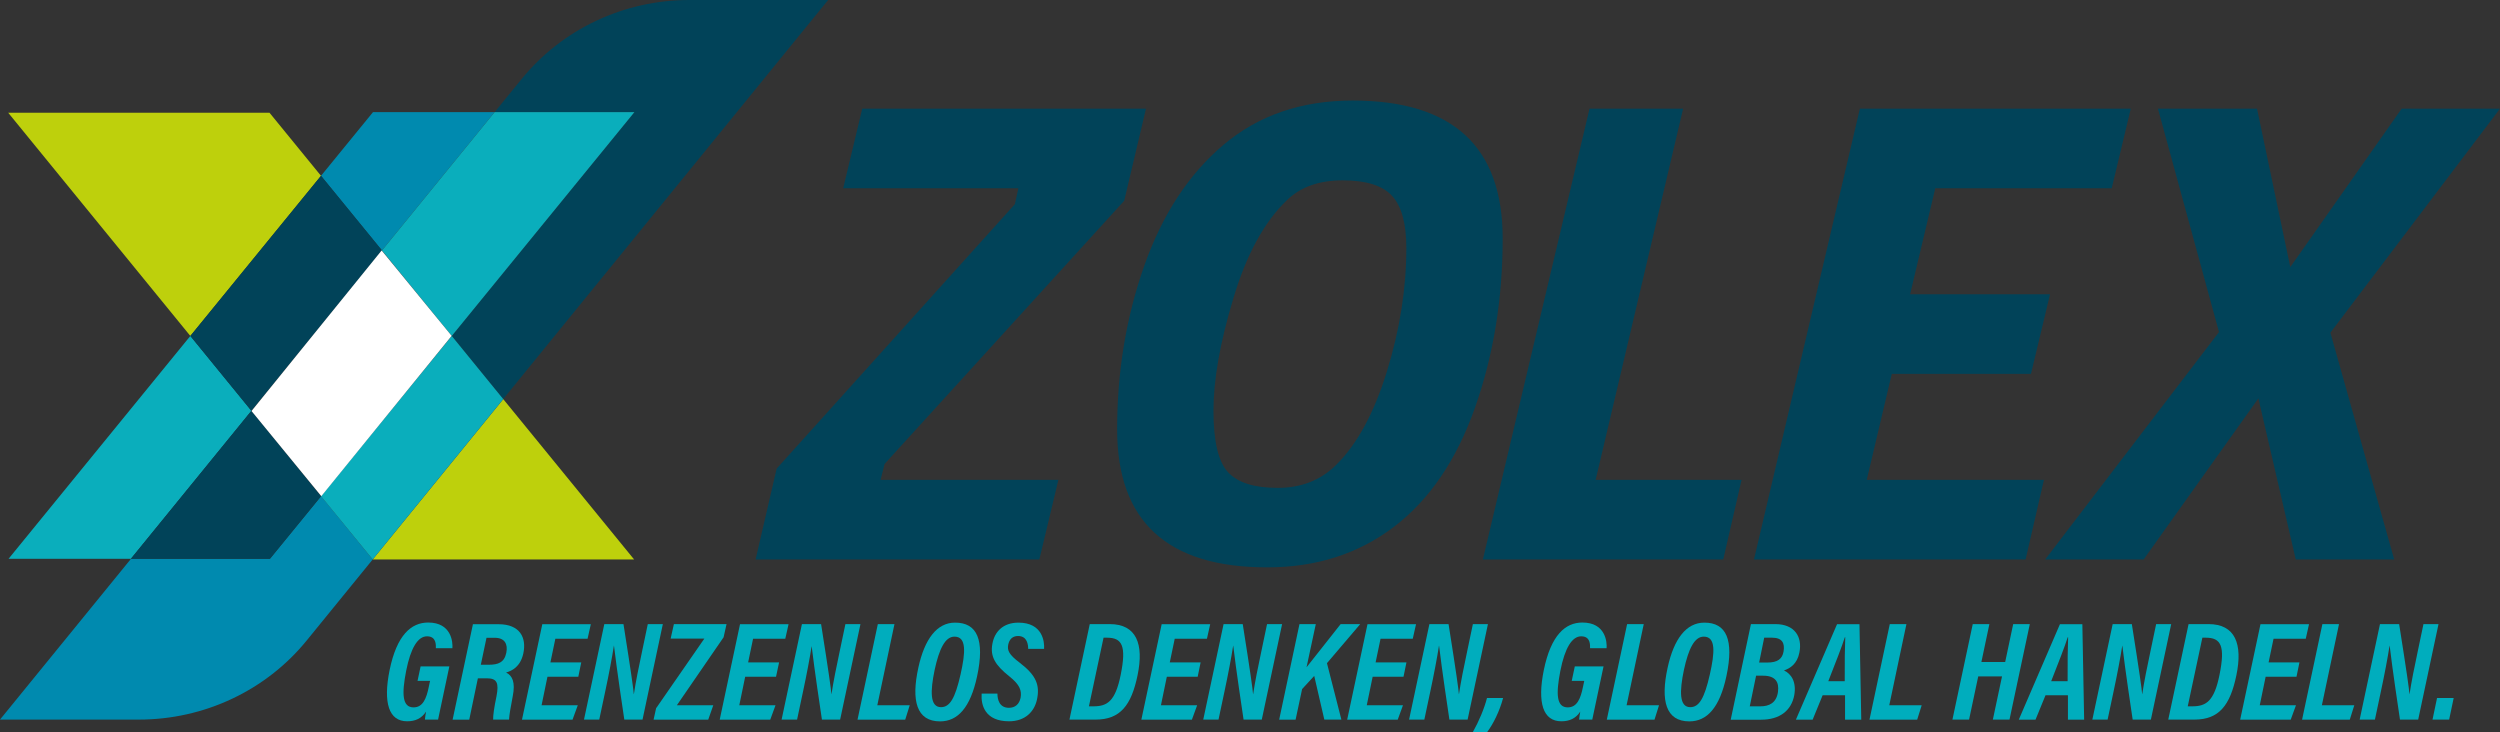 <svg xmlns="http://www.w3.org/2000/svg" xmlns:xlink="http://www.w3.org/1999/xlink" version="1.1" x="0px" y="0px" viewBox="0 0 2374.6 695.3" style="enable-background:new 0 0 2374.6 695.3;" xml:space="preserve"><rect x="0" y="0" width="2374.6" height="695.3" fill="#333333" stroke="none"/> <style type="text/css"> .st0{fill:#0AAEBC;} .st1{fill:#008AAF;} .st2{fill:#BED00C;} .st3{fill:#014359;} .st4{fill:#FFFFFF;} .st5{fill:#00ADBD;} </style> <g id="HG"> </g> <g id="Elemente"> </g> <g id="Figuren"> </g> <g id="Englischteil"> </g> <g id="ZOLEX-Logo"> </g> <g id="Botschaften"> </g> <g id="Wimmelbild"> </g> <g id="Sitting_legs"> </g> <g id="Leg_front_2"> </g> <g id="Leg_front_1"> </g> <g id="Foot_4"> </g> <g id="Foot_3"> </g> <g id="Foot_2"> </g> <g id="Foot_1"> </g> <g id="Leg_4"> </g> <g id="Leg_3"> </g> <g id="Leg_2"> </g> <g id="Leg_1"> </g> <g id="Thigh_4"> </g> <g id="Thigh_3"> </g> <g id="Thigh_2"> </g> <g id="Thigh_1"> </g> <g id="Tonge"> </g> <g id="Jaw"> </g> <g id="Body_2"> </g> <g id="Body_1"> </g> <g id="Neck"> </g> <g id="Head_4"> </g> <g id="Head_3"> </g> <g id="Head_2"> </g> <g id="Head_1"> </g> <g id="Ear"> </g> <g id="Ear_2"> </g> <g id="Tail"> </g> <g id="Bone"> </g> <g id="sitting_side"> </g> <g id="rolling"> </g> <g id="Walking"> </g> <g id="Digging"> </g> <g id="Sitting"> </g> <g id="Objects"> </g> <g id="_x3C_Ebene_x3E_"> </g> <g id="Ebene_1"> </g> <g id="Zolex_Universum"> <g> <g> <polygon class="st0" points="180.8,319.1 8.1,530.8 124.3,530.8 238.8,390.2 "></polygon> <polygon class="st1" points="469.8,106.5 354.3,106.5 304.9,167 362.8,237.9 "></polygon> <polygon class="st2" points="354,531.4 354,531.4 602.3,531.4 478,379.1 "></polygon> <polygon class="st2" points="256,107.1 7.8,107.1 180.8,319.1 304.9,167 "></polygon> <polygon class="st3" points="362.8,237.9 304.9,167 180.8,319.1 238.8,390.2 "></polygon> <path class="st3" d="M429.1,319.1l48.9,59.9L786.6,0H654.7c-62,0-120.6,27.6-159.2,75l-25.6,31.4h132.8L429.1,319.1z"></path> <path class="st1" d="M256.4,530.8h-132L0,683.5h131.9c62,0,120.7-27.6,159.3-75l62.8-77.1l-49-60.1L256.4,530.8z"></path> <polygon class="st3" points="304.9,471.3 238.8,390.2 124.3,530.8 256.3,530.8 "></polygon> <polygon class="st0" points="429.1,319.1 602.6,106.5 469.8,106.5 362.8,237.9 "></polygon> <polygon class="st0" points="429.1,319.1 304.9,471.3 354,531.4 478,379.1 "></polygon> <polygon class="st4" points="238.9,390.4 305.2,471.3 429,319 362.5,237.9 "></polygon> <polygon class="st3" points="800.9,178.8 819,103.2 1088.5,103.2 1067.8,190.7 840.2,440.7 836.4,455.8 1005.3,455.8 987.2,531.4 717.7,531.4 737.7,445.1 964,193.9 967.3,178.8 "></polygon> <path class="st3" d="M1152.6,390c0,29.2,4.6,48.7,13.9,58.6c9.2,9.9,24.9,14.8,47.1,14.8c22.1,0,40.5-7.1,55.1-21.4 c20.2-19.7,36.4-49.5,48.7-89.4c12.3-39.9,18.4-78.9,18.4-117.1c0-23.1-4.5-39.6-13.5-49.4c-9-9.9-24.7-14.8-47.1-14.8 c-22.3,0-40,6.3-52.9,18.9c-21.5,20.6-38.5,51.7-50.9,93.5C1158.8,325.4,1152.6,360.9,1152.6,390 M1400.9,387.5 c-17.6,49.7-43.3,87.4-77,113c-33.8,25.6-73.8,38.4-120.3,38.4c-95,0-142.5-43.7-142.5-131c0-55,8.6-106.8,25.8-155.6 c17.2-48.7,42.3-87,75.4-114.9c33.1-27.9,73.9-41.9,122.5-41.9c95,0,142.5,43.7,142.5,131 C1427.3,284.1,1418.5,337.8,1400.9,387.5"></path> <polygon class="st3" points="1636.8,531.4 1408.5,531.4 1509.8,103.2 1598.7,103.2 1515.6,455.8 1654.2,455.8 "></polygon> <polygon class="st3" points="1666,531.4 1766.6,103.2 2023.9,103.2 2005.8,178.8 1838.2,178.8 1814.3,279.5 1947.2,279.5 1929.1,355.1 1796.9,355.1 1773.1,455.8 1941.4,455.8 1924,531.4 "></polygon> <polygon class="st3" points="2143.8,103.2 2175.4,253.7 2281.2,103.2 2374.6,103.2 2213.5,316 2274.1,531.4 2180.6,531.4 2145.1,378.4 2036.1,531.4 1942.6,531.4 2107.7,315.4 2049.7,103.2 "></polygon> </g> <g> <g> <path class="st5" d="M416.1,683.5h-12.5c0.1-1.9,0.7-5.4,1.1-7.6c-4.3,6.6-10.3,9.2-18,9.2c-17.3,0-23-17.4-16.6-48.8 c6.8-33,20.4-45,36.6-45c22.2,0,23.5,18.8,23,24.4h-15.7c0-2.7,0.7-11.3-8.4-11.3c-8.7,0-15.5,11-19.8,32.7 c-4.3,22-3.8,34.8,7,34.8c8.8,0,12.2-8.2,14.5-19.6l1.2-5.6h-11.9l2.9-13.7h27.3L416.1,683.5z"></path> <path class="st5" d="M453.9,644.3l-8.2,39.3h-15.8l19.3-90.7h24.3c20.5,0,26.9,12.9,23.5,28.1c-2.9,12.6-10.9,16.2-16.3,17.8 c5.9,2.9,9,9.1,6.3,22.6c-2.1,11.4-3.2,16.9-3.5,22.1h-15.1c-0.1-4,0.9-11.3,3.2-22.2c2.4-12.5,0.5-17-9-17H453.9z M456.7,631.4 h7.6c8.8,0,14.7-2.1,16.6-11.3c1.7-8.3-1.5-14.3-10.9-14.3h-7.9L456.7,631.4z"></path> <path class="st5" d="M549.3,642.8H520l-5.6,27.1h34.4l-5,13.7h-48l19.3-90.7h46.1l-3.1,13.8h-30.6l-4.7,22.5h29.3L549.3,642.8z"></path> <path class="st5" d="M554.7,683.5l19.3-90.7h18.2c7.4,46.6,9.4,61.4,9.8,66.5h0.1c1.6-10.9,4.8-26.8,8-41.7l5.2-24.8h14.3 l-19.3,90.7h-17.3c-7.1-47.4-9.2-65-9.8-70.2h-0.1c-1.7,11.1-4.8,27.5-8.3,43.8l-5.6,26.4H554.7z"></path> <path class="st5" d="M623.2,672.7l45.8-66.1h-32l3.1-13.8h50l-2.8,12.5l-44.4,64.6h34.6l-4.8,13.7h-51.9L623.2,672.7z"></path> <path class="st5" d="M737.1,642.8h-29.3l-5.6,27.1h34.4l-5,13.7h-48l19.3-90.7H749l-3.1,13.8h-30.6l-4.7,22.5H740L737.1,642.8z"></path> <path class="st5" d="M742.4,683.5l19.3-90.7h18.2c7.4,46.6,9.4,61.4,9.8,66.5h0.1c1.6-10.9,4.8-26.8,8-41.7l5.2-24.8h14.3 l-19.3,90.7h-17.3c-7.1-47.4-9.2-65-9.8-70.2H771c-1.7,11.1-4.8,27.5-8.3,43.8l-5.6,26.4H742.4z"></path> <path class="st5" d="M833.8,592.8h15.8l-16.3,77.1h30.8l-4.3,13.7h-45.3L833.8,592.8z"></path> <path class="st5" d="M928.1,642.3c-6.4,30-18.5,42.9-35.2,42.9c-22.4,0-27.5-19.8-20.6-51.1c5.9-27.2,17.7-42.7,34.8-42.7 C928.1,591.3,935.5,607.7,928.1,642.3z M887.8,636.1c-4.3,20.5-4.6,35.6,6,35.6c8.3,0,13.4-8.2,18.6-31.2 c4.6-20.5,5.9-35.8-5.8-35.8C897.7,604.7,892.1,616.4,887.8,636.1z"></path> <path class="st5" d="M947.4,658.9c0,5.8,2,13.4,10.9,13.4c5.9,0,9.9-3.4,11.1-9.6c1.2-6.7-0.7-12.3-10.5-20.1 c-13.7-10.9-18.5-19-16.3-31c2-11.5,10.1-20.2,24.8-20.2c22.9,0,24.8,18.1,24.3,24.9h-15.1c0-3.6-0.7-12.2-9.6-12.2 c-5.5,0-8.4,3.4-9.4,8.4c-0.9,5.4,0.7,9.2,11,17c15.8,12.1,19.3,21.4,16.3,35.2c-2.5,11.1-11,20.4-26.5,20.4 c-22.9,0-26.8-15.5-26-26.3H947.4z"></path> <path class="st5" d="M1035.1,592.8h19c25.3,0,32.6,18.9,26.4,48.6c-5.9,28.7-16.6,42.1-39.8,42.1h-24.9L1035.1,592.8z M1034.3,670.9h4.3c13.1,0,20.8-4.7,25.9-30c5.5-27.3,1.5-35.2-13.1-35.2h-3.2L1034.3,670.9z"></path> <path class="st5" d="M1137.6,642.8h-29.3l-5.6,27.1h34.4l-5,13.7h-48l19.3-90.7h46.1l-3.1,13.8h-30.6l-4.7,22.5h29.3 L1137.6,642.8z"></path> <path class="st5" d="M1142.9,683.5l19.3-90.7h18.2c7.4,46.6,9.4,61.4,9.8,66.5h0.1c1.6-10.9,4.8-26.8,8-41.7l5.2-24.8h14.3 l-19.3,90.7h-17.3c-7.1-47.4-9.2-65-9.8-70.2h-0.1c-1.7,11.1-4.8,27.5-8.3,43.8l-5.6,26.4H1142.9z"></path> <path class="st5" d="M1234.3,592.8h15.5l-8.8,41c7.5-9.6,22.6-28.4,32.4-41h18.6l-31.6,37.1l13.7,53.6h-16.2l-9.6-41.5 l-11.5,12.5l-6.2,29.1H1215L1234.3,592.8z"></path> <path class="st5" d="M1333.1,642.8h-29.3l-5.6,27.1h34.4l-5,13.7h-48l19.3-90.7h46.1l-3.1,13.8h-30.6l-4.7,22.5h29.3 L1333.1,642.8z"></path> <path class="st5" d="M1338.4,683.5l19.3-90.7h18.2c7.4,46.6,9.4,61.4,9.8,66.5h0.1c1.6-10.9,4.8-26.8,8-41.7l5.2-24.8h14.3 l-19.3,90.7h-17.3c-7.1-47.4-9.2-65-9.8-70.2h-0.1c-1.7,11.1-4.8,27.5-8.3,43.8l-5.6,26.4H1338.4z"></path> <path class="st5" d="M1399,695.3c5.6-9.9,10.9-22.4,13.4-32.3h15.3c-3.3,12.5-9.4,24.7-15.1,32.3H1399z"></path> <path class="st5" d="M1512.4,683.5h-12.5c0.1-1.9,0.7-5.4,1.1-7.6c-4.3,6.6-10.3,9.2-18,9.2c-17.3,0-23-17.4-16.6-48.8 c6.8-33,20.4-45,36.6-45c22.2,0,23.5,18.8,23,24.4h-15.7c0-2.7,0.7-11.3-8.4-11.3c-8.7,0-15.5,11-19.8,32.7 c-4.3,22-3.8,34.8,7,34.8c8.8,0,12.2-8.2,14.5-19.6l1.2-5.6h-11.9l2.9-13.7h27.3L1512.4,683.5z"></path> <path class="st5" d="M1545.5,592.8h15.8l-16.3,77.1h30.8l-4.3,13.7h-45.3L1545.5,592.8z"></path> <path class="st5" d="M1639.8,642.3c-6.4,30-18.5,42.9-35.2,42.9c-22.4,0-27.5-19.8-20.6-51.1c5.9-27.2,17.7-42.7,34.8-42.7 C1639.8,591.3,1647.2,607.7,1639.8,642.3z M1599.5,636.1c-4.3,20.5-4.6,35.6,6,35.6c8.3,0,13.4-8.2,18.6-31.2 c4.6-20.5,5.9-35.8-5.8-35.8C1609.4,604.7,1603.8,616.4,1599.5,636.1z"></path> <path class="st5" d="M1663.1,592.8h23.2c18.5,0,25.9,12.3,22.8,27.2c-2.1,10.6-8.8,14.9-14.6,16.8c7,3.3,11.9,10.9,9.8,23.3 c-2.7,14.9-13.9,23.5-31.5,23.5h-28.9L1663.1,592.8z M1662,670.9h10.2c7.8,0,15.1-2.9,16.6-13.8c1.2-9.2-2.3-15.3-14.2-15.3 h-6.6L1662,670.9z M1678.8,629.3c9.4,0,14.1-3.3,15.3-10.5c1.3-7.9-1.2-13.1-11-13.1h-7.4l-4.8,23.6H1678.8z"></path> <path class="st5" d="M1731.2,660.4l-9.5,23.2h-15.9l39.1-90.7h21.3l1.7,90.7h-15.4v-23.2H1731.2z M1752.2,647 c-0.1-17.2,0.1-33,0.5-41.7h-0.4c-2.7,8.6-8.7,23.9-15.7,41.7H1752.2z"></path> <path class="st5" d="M1795,592.8h15.8l-16.3,77.1h30.8l-4.3,13.7h-45.3L1795,592.8z"></path> <path class="st5" d="M1873.8,592.8h15.8l-7.6,36h22.6l7.6-36h15.8l-19.3,90.7h-15.8l8.7-41H1879l-8.7,41h-15.8L1873.8,592.8z"></path> <path class="st5" d="M1942.9,660.4l-9.5,23.2h-15.9l39.1-90.7h21.3l1.7,90.7h-15.4v-23.2H1942.9z M1963.9,647 c-0.1-17.2,0.1-33,0.5-41.7h-0.4c-2.7,8.6-8.7,23.9-15.7,41.7H1963.9z"></path> <path class="st5" d="M1987.4,683.5l19.3-90.7h18.2c7.4,46.6,9.4,61.4,9.8,66.5h0.1c1.6-10.9,4.8-26.8,8-41.7l5.2-24.8h14.3 l-19.3,90.7h-17.3c-7.1-47.4-9.2-65-9.8-70.2h-0.1c-1.7,11.1-4.8,27.5-8.3,43.8l-5.6,26.4H1987.4z"></path> <path class="st5" d="M2078.8,592.8h19c25.3,0,32.6,18.9,26.4,48.6c-5.9,28.7-16.6,42.1-39.8,42.1h-24.9L2078.8,592.8z M2078,670.9h4.3c13.1,0,20.8-4.7,25.9-30c5.5-27.3,1.5-35.2-13.1-35.2h-3.2L2078,670.9z"></path> <path class="st5" d="M2181.3,642.8h-29.3l-5.6,27.1h34.4l-5,13.7h-48l19.3-90.7h46.1l-3.1,13.8h-30.6l-4.7,22.5h29.3 L2181.3,642.8z"></path> <path class="st5" d="M2205.9,592.8h15.8l-16.3,77.1h30.8l-4.3,13.7h-45.3L2205.9,592.8z"></path> <path class="st5" d="M2241.3,683.5l19.3-90.7h18.2c7.4,46.6,9.4,61.4,9.8,66.5h0.1c1.6-10.9,4.8-26.8,8-41.7l5.2-24.8h14.3 l-19.3,90.7h-17.3c-7.1-47.4-9.2-65-9.8-70.2h-0.1c-1.7,11.1-4.8,27.5-8.3,43.8l-5.6,26.4H2241.3z"></path> <path class="st5" d="M2310.5,683.5l4.3-20.5h15.8l-4.3,20.5H2310.5z"></path> </g> </g> </g> </g> </svg>